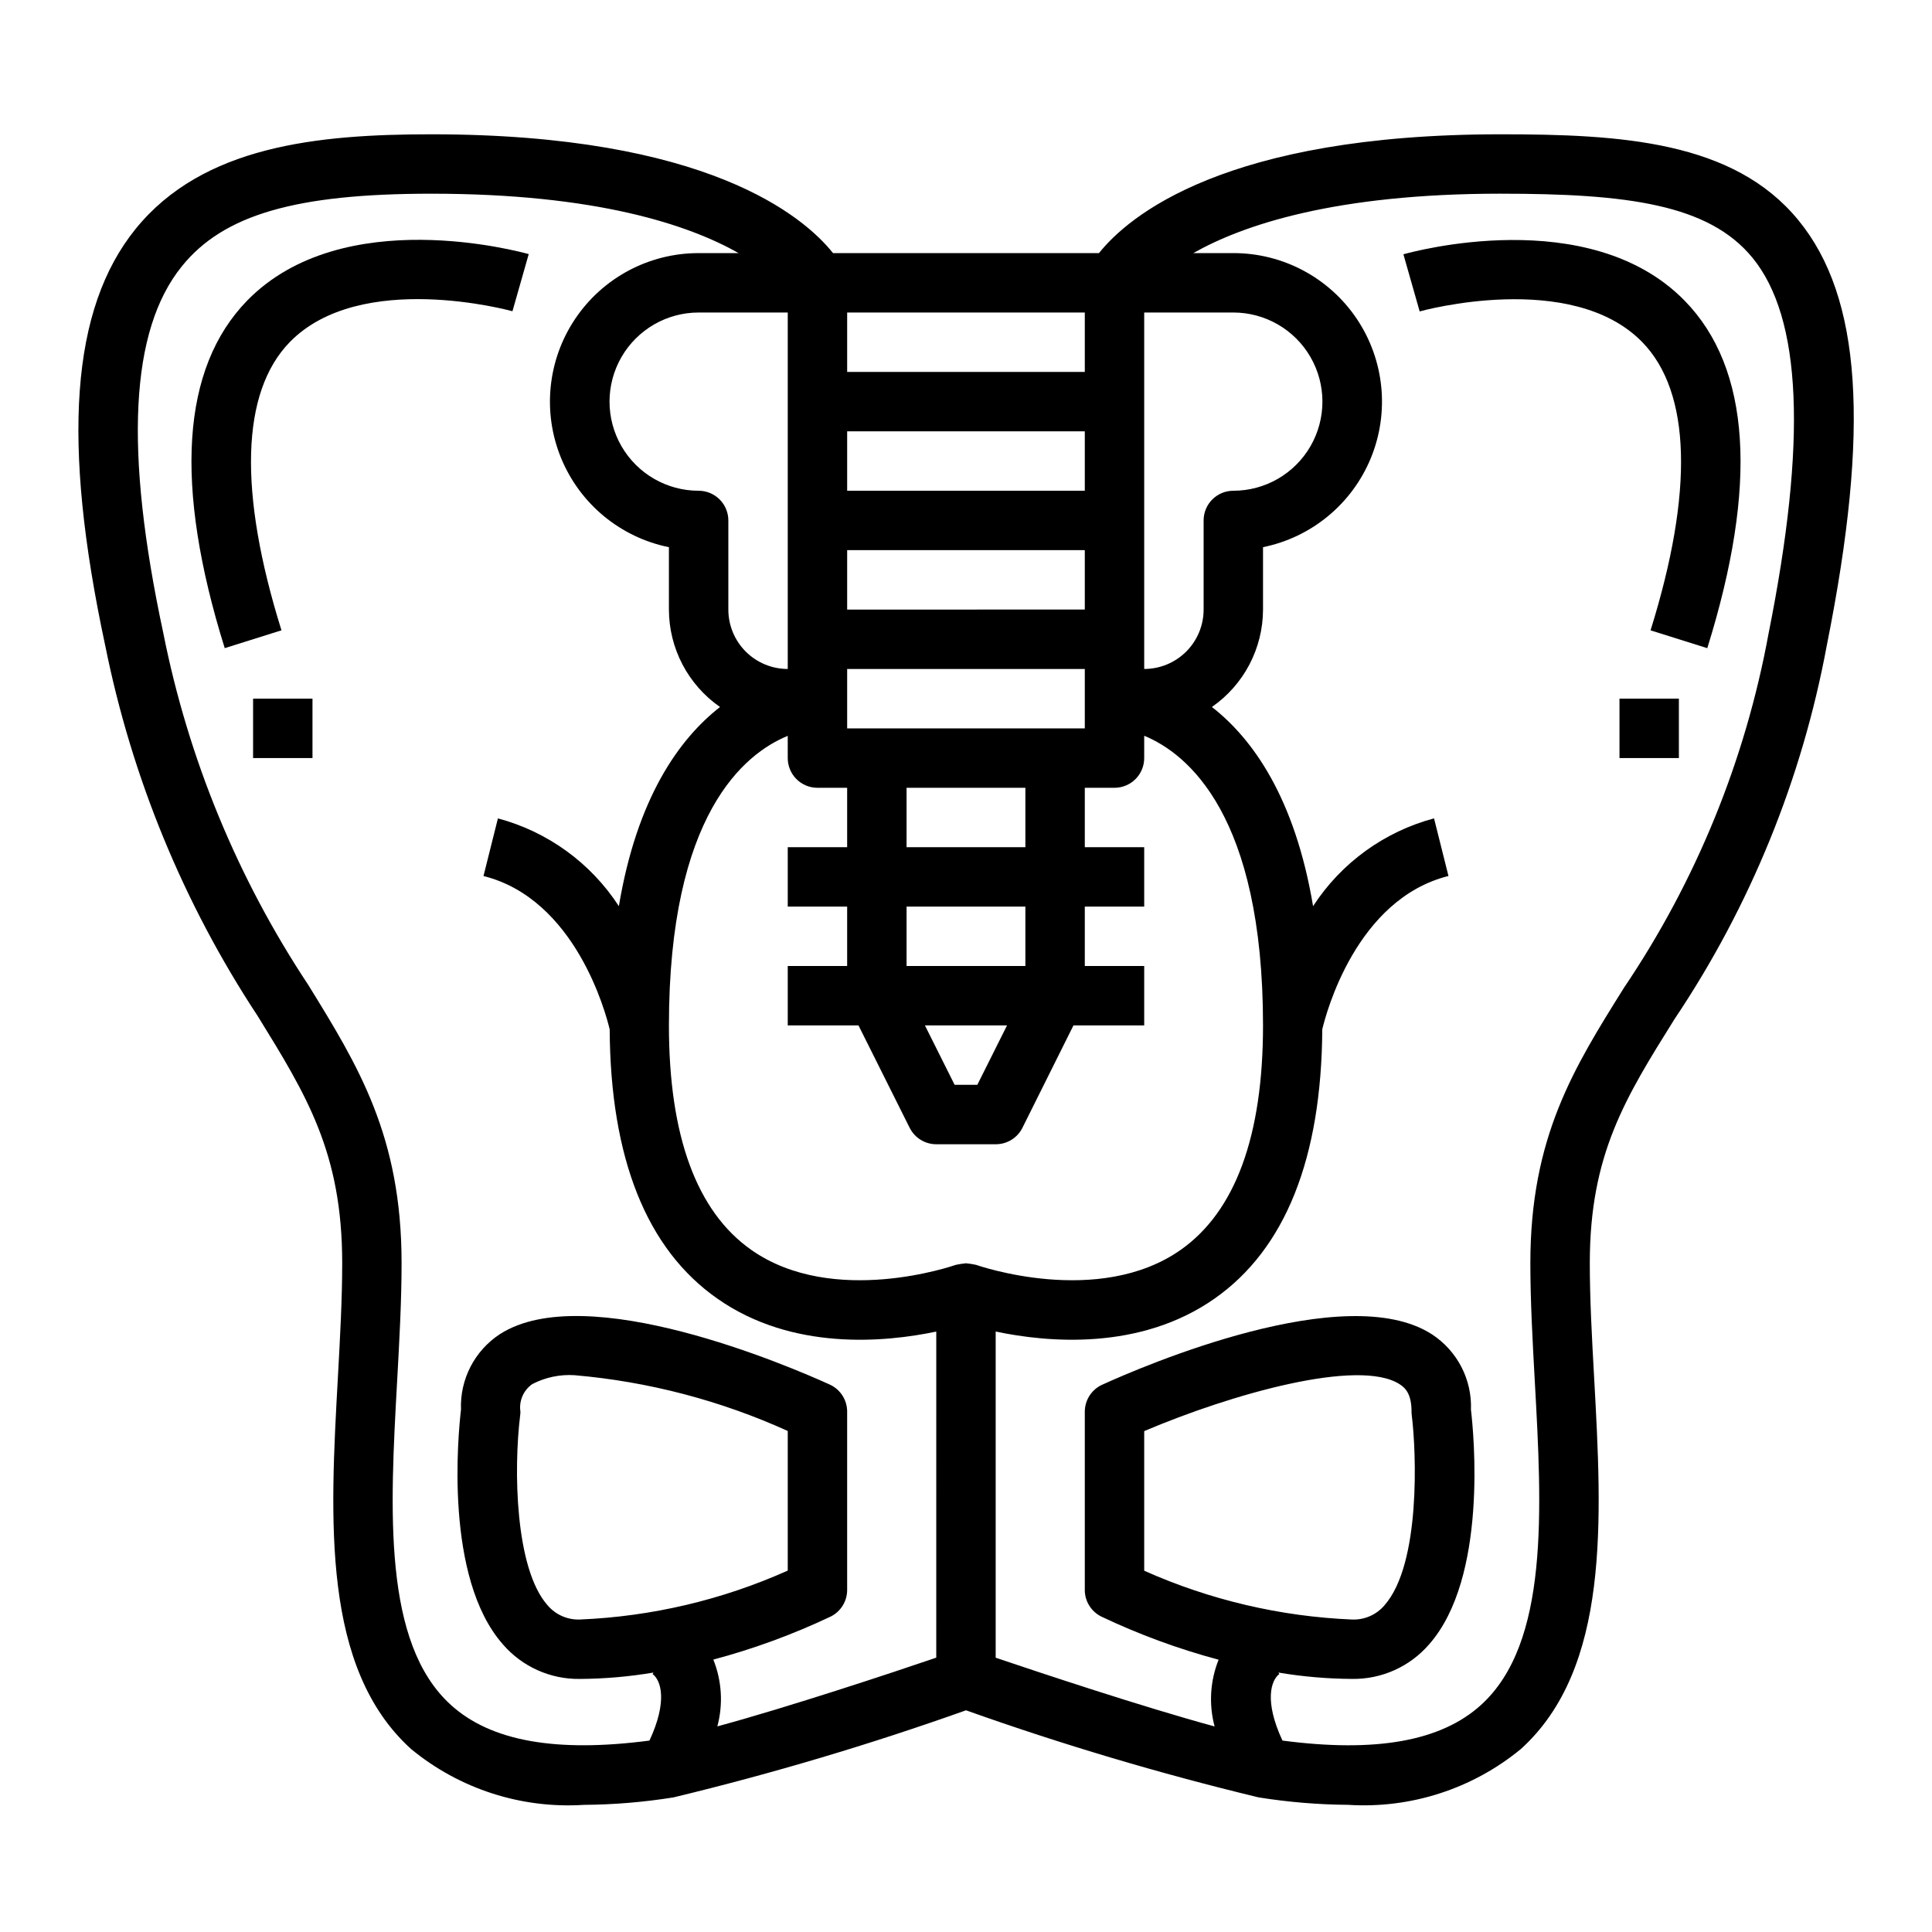 <?xml version="1.0" encoding="UTF-8"?>
<!-- Uploaded to: ICON Repo, www.iconrepo.com, Generator: ICON Repo Mixer Tools -->
<svg fill="#000000" width="800px" height="800px" version="1.1" viewBox="144 144 512 512" xmlns="http://www.w3.org/2000/svg">
 <g>
  <path d="m218.59 311.04c-11.453-36.684-10.719-63.078 2.176-76.355 18.773-19.293 58.605-8.32 59.039-8.203l4.312-15.145c-2.031-0.531-49.246-13.652-74.617 12.324-17.438 17.918-19.438 48.895-5.945 92.105z"/>
  <path d="m211.07 329.15h15.742v15.742h-15.742z"/>
  <path d="m212.28 413.24c13.004 21.066 22.406 36.301 22.406 65.48 0 9.637-0.559 19.68-1.148 30.371-2.094 37.832-4.266 76.949 19.383 98.398h-0.004c12.84 10.59 29.23 15.887 45.84 14.816 7.945-0.059 15.871-0.719 23.719-1.977 26.227-6.328 52.105-14.031 77.523-23.082 25.418 9.047 51.293 16.75 77.523 23.074 7.844 1.258 15.773 1.918 23.719 1.977 16.605 1.066 32.996-4.231 45.836-14.816 23.617-21.445 21.477-60.559 19.383-98.398-0.59-10.684-1.148-20.727-1.148-30.363 0-28.805 9.445-43.824 22.434-64.621 20.082-29.938 33.824-63.668 40.383-99.117 11.508-57.504 9.18-92.246-7.535-112.62-17.207-21.035-47.137-22.773-78.898-22.773-73.078 0-98.645 21.711-106.46 31.488h-70.473c-7.816-9.777-33.383-31.488-106.46-31.488-30.172 0-60.551 3.047-78.391 25.105-17.082 21.137-19.633 56.199-8.031 110.38l0.004-0.004c7.035 35.02 20.75 68.355 40.398 98.18zm329.41-217.91c33.449 0 55.105 2.777 66.73 16.973 13.082 15.965 14.477 48.523 4.273 99.566-6.152 33.598-19.195 65.562-38.305 93.875-13.32 21.277-24.828 39.656-24.828 72.98 0 10.066 0.598 20.828 1.172 31.242 1.898 34.148 3.848 69.453-14.242 85.859-10.613 9.637-27.914 12.691-52.625 9.445-4.914-10.523-3.008-16.012-0.828-17.641l-0.25-0.387 0.004 0.004c6.457 1.086 12.992 1.648 19.539 1.684 7.809 0.113 15.27-3.231 20.379-9.137 15.617-17.688 11.848-55.891 11.109-62.188v-0.004c0.305-8.027-3.633-15.629-10.367-20.008-22.828-14.719-76.777 8.543-87.379 13.383l-0.004-0.004c-2.781 1.277-4.57 4.051-4.586 7.109v47.234c-0.02 2.996 1.668 5.742 4.352 7.082 10 4.754 20.414 8.586 31.109 11.445-2.254 5.625-2.625 11.828-1.062 17.684-18.812-5.102-46.508-14.32-58.016-18.215v-86.438c13.723 2.891 38.203 5.148 58-8.723 18.773-13.152 28.34-37.188 28.551-71.367 1.016-4.289 9.004-34.527 33.441-40.637l-3.824-15.273v0.004c-13.195 3.523-24.617 11.812-32.055 23.27-4.801-28.645-15.957-44.328-26.812-52.789 8.469-5.871 13.527-15.516 13.547-25.82v-16.531c12.867-2.613 23.586-11.473 28.578-23.621 4.988-12.145 3.59-25.98-3.727-36.887-7.32-10.902-19.594-17.438-32.723-17.426h-10.598c13.148-7.449 37.605-15.746 81.445-15.746zm-94.465 364.93v-37c23.184-9.855 56.883-19.398 67.699-12.422 1.574 1.008 3.148 2.652 3.148 7.281 0 0.328 0.02 0.652 0.062 0.977 1.195 9.574 2.434 39.359-7.227 50.316v0.004c-2.129 2.508-5.289 3.902-8.578 3.777-19.023-0.789-37.719-5.18-55.105-12.934zm0-333.44h23.617c8.438 0 16.234 4.504 20.453 11.809 4.215 7.309 4.215 16.309 0 23.617-4.219 7.309-12.016 11.809-20.453 11.809-4.348 0-7.871 3.523-7.871 7.871v23.617c0 4.176-1.66 8.18-4.613 11.133s-6.957 4.609-11.133 4.609zm-78.719 0h62.977v15.742l-62.977 0.004zm0 31.488h62.977v15.742l-62.977 0.004zm0 31.488h62.977v15.742l-62.977 0.004zm0 31.488h62.977v15.742l-62.977 0.004zm15.742 78.719v-15.742h31.488v15.742zm26.625 15.742-7.871 15.742h-6.016l-7.871-15.742zm-26.625-47.227v-15.746h31.488v15.742zm-23.617-15.742h7.871v15.742h-15.742v15.742h15.742v15.742l-15.742 0.004v15.742h18.75l13.562 27.137h0.004c1.332 2.668 4.062 4.352 7.043 4.352h15.746c2.996 0.016 5.746-1.672 7.086-4.352l13.523-27.137h18.75v-15.742h-15.742v-15.746h15.742v-15.742h-15.742v-15.746h7.871c2.086 0 4.09-0.828 5.566-2.305 1.477-1.477 2.305-3.481 2.305-5.566v-5.918c11.484 4.723 31.488 21.012 31.488 76.77 0 29.277-7.336 49.285-21.812 59.473-21.828 15.328-53.914 4.086-54.23 3.977v-0.004c-0.883-0.195-1.777-0.332-2.676-0.418-0.902 0.09-1.801 0.227-2.688 0.418-0.316 0.109-32.41 11.359-54.23-3.977-14.469-10.184-21.805-30.195-21.805-59.473 0-55.891 19.988-72.035 31.488-76.738v5.891c0 2.086 0.832 4.09 2.305 5.566 1.477 1.477 3.481 2.305 5.566 2.305zm-7.871-31.488v-0.004c-4.176 0-8.18-1.656-11.133-4.609-2.953-2.953-4.609-6.957-4.609-11.133v-23.617c0-2.086-0.832-4.09-2.309-5.566-1.473-1.477-3.477-2.305-5.566-2.305-8.434 0-16.23-4.5-20.449-11.809-4.219-7.309-4.219-16.309 0-23.617 4.219-7.305 12.016-11.809 20.449-11.809h23.617zm-160.59-106.69c11.023-13.684 30.207-19.266 66.125-19.266 43.84 0 68.297 8.297 81.445 15.742l-10.598 0.004c-13.129-0.012-25.402 6.523-32.719 17.426-7.32 10.906-8.719 24.742-3.727 36.887 4.988 12.148 15.707 21.008 28.574 23.621v16.531c0.02 10.305 5.078 19.949 13.547 25.82-10.855 8.461-22.043 24.145-26.812 52.789h0.004c-7.441-11.457-18.859-19.746-32.055-23.27l-3.824 15.273c24.402 6.109 32.426 36.344 33.441 40.637 0.195 34.18 9.777 58.254 28.551 71.367 19.789 13.863 44.273 11.602 58 8.723l-0.004 86.414c-11.508 3.938-39.203 13.113-58.016 18.215v0.004c1.57-5.863 1.199-12.074-1.062-17.707 10.695-2.848 21.109-6.668 31.109-11.406 2.684-1.34 4.371-4.086 4.356-7.082v-47.234c-0.004-3.086-1.805-5.887-4.613-7.164-10.578-4.809-64.512-28.031-87.379-13.383-6.738 4.394-10.668 12.008-10.344 20.043-0.738 6.297-4.512 44.523 11.109 62.188l-0.004 0.004c5.106 5.914 12.566 9.27 20.383 9.16 6.543-0.035 13.074-0.602 19.527-1.691l-0.242 0.387c2.18 1.629 4.086 7.086-0.828 17.641-24.719 3.234-42.012 0.188-52.625-9.445-18.105-16.406-16.137-51.711-14.242-85.859 0.578-10.41 1.176-21.172 1.176-31.238 0-33.645-11.469-52.23-24.75-73.746-18.742-28.277-31.785-59.945-38.398-93.219-10.391-48.477-8.801-80.215 4.894-97.164zm105.49 358.59c-3.293 0.121-6.453-1.281-8.574-3.805-8.605-9.738-8.996-36.039-7.234-50.332 0.043-0.32 0.066-0.645 0.062-0.969-0.418-2.828 0.801-5.648 3.148-7.281 3.449-1.797 7.328-2.613 11.211-2.359 19.531 1.691 38.633 6.691 56.488 14.781v37c-17.379 7.777-36.078 12.18-55.102 12.965z"/>
  <path d="m579.24 234.69c12.895 13.25 13.641 39.645 2.172 76.359l15.035 4.723c13.492-43.195 11.492-74.172-5.969-92.055-25.363-25.977-72.562-12.887-74.562-12.328l4.312 15.145c0.395-0.133 40.242-11.117 59.012 8.156z"/>
  <path d="m573.18 329.15h15.742v15.742h-15.742z"/>
 </g>
</svg>